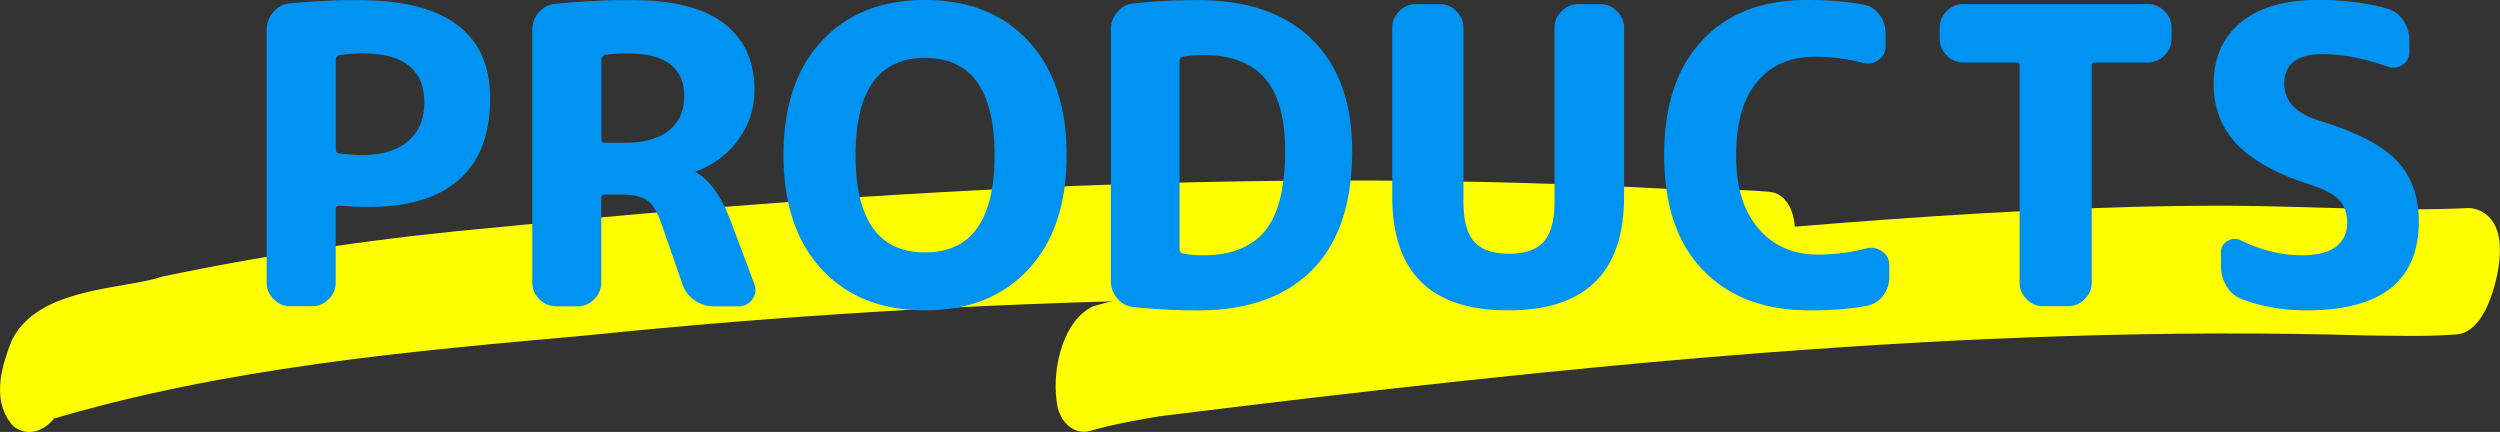 <svg id="_レイヤー_2" xmlns="http://www.w3.org/2000/svg" width="289.98" height="50.1"><rect width="100%" height="100%" fill="#333333" stroke="none"/><defs><style>.cls-2{fill:#ff0;stroke:#ff0;stroke-linecap:round;stroke-linejoin:round;stroke-width:4px}</style></defs><g id="_レイヤー_1-2"><path class="cls-2" d="M2.9 47.94c-1.69-1.96-.64-5.31.31-7.67 2.53-4.98 11.72-4.78 16.12-6.25 12.87-2.69 25.79-4.54 38.72-5.68 45.25-4.53 90.48-6.85 135.37-4.43 3.88.08 7.79-.01 11.65.33.66.06.96 1.1 1.07 1.73.38 2.61-.65 7.41-3.33 7.82-44.88-2.15-89.53-1.54-134.71 3.1-21 1.88-42.26 3.74-63.01 9.92-.51.78-1.41 1.66-2.19 1.14z"/><path class="cls-2" d="M124.64 46.79c-.64-2.98.3-7.99 2.87-9.39 3.59-1.03 7.2-1.57 10.8-2.16 9.9-1.55 19.79-2.47 29.67-3.42 30.09-2.5 60.28-5.97 90.22-5.96 9.41.03 18.77.72 28.21.27 2.74.41 1.27 6.6.15 8.82-.37.71-1.02 1.78-1.73 1.84-3.44.27-6.85.15-10.27.12-46.41-1.37-93.44 3.59-140.26 9.38-2.79.46-5.6.97-8.38 1.76-.66.2-1.11-.59-1.3-1.27z"/><path d="M33.67 35.52c-.74 0-1.38-.27-1.92-.82-.54-.54-.82-1.18-.82-1.92V3.46c0-.77.25-1.46.77-2.06.51-.61 1.15-.94 1.92-1.01 2.72-.26 5.34-.38 7.87-.38 10.24 0 15.36 3.81 15.36 11.42 0 4.13-1.19 7.26-3.58 9.38C50.89 22.94 47.39 24 42.78 24c-1.22 0-2.35-.05-3.41-.14-.29 0-.43.13-.43.38v8.54c0 .74-.27 1.38-.82 1.92-.54.54-1.18.82-1.92.82h-2.54zm5.28-28.61v10.46c0 .22.14.37.43.43 1.09.13 1.95.19 2.59.19 2.3 0 4.09-.54 5.35-1.61 1.26-1.07 1.9-2.57 1.9-4.49 0-3.81-2.42-5.71-7.25-5.71-.8 0-1.68.08-2.64.24-.26.06-.38.22-.38.48zm25.53 28.61c-.74 0-1.38-.27-1.92-.82-.54-.54-.82-1.18-.82-1.92V3.46c0-.8.26-1.49.79-2.06.53-.58 1.18-.9 1.94-.96 2.85-.29 5.78-.43 8.78-.43 4.8 0 8.38.9 10.73 2.71 2.35 1.81 3.53 4.38 3.53 7.7 0 2.14-.62 4.07-1.87 5.78a10.26 10.26 0 01-4.9 3.67c-.03 0-.05.02-.05.05 0 .06.03.1.1.1 1.57.9 2.9 2.78 3.98 5.66l2.74 7.3c.22.61.14 1.18-.24 1.73-.38.54-.9.82-1.54.82H82.8c-.83 0-1.58-.24-2.26-.72s-1.14-1.1-1.39-1.87l-2.4-6.91c-.45-1.34-.99-2.26-1.63-2.74-.64-.48-1.63-.72-2.98-.72h-2.02c-.26 0-.38.14-.38.43v9.79c0 .74-.27 1.38-.82 1.92-.54.54-1.18.82-1.92.82h-2.54zm5.28-28.61v9.22c0 .29.13.43.38.43h2.3c2.24 0 3.95-.47 5.14-1.42 1.18-.94 1.78-2.26 1.78-3.96 0-3.33-2.19-4.99-6.58-4.99-.99 0-1.86.06-2.59.19-.29.06-.43.24-.43.53zm49.54 24.31c-2.94 3.18-6.94 4.78-12 4.78s-9.06-1.59-12-4.78c-2.94-3.18-4.42-7.59-4.42-13.22S92.35 7.96 95.3 4.78C98.24 1.6 102.24 0 107.3 0s9.06 1.59 12 4.78c2.94 3.18 4.42 7.59 4.42 13.22s-1.47 10.04-4.42 13.22zM115.36 18c0-7.52-2.69-11.28-8.06-11.28S99.24 10.48 99.24 18s2.69 11.28 8.06 11.28 8.06-3.76 8.06-11.28zm16.18 17.62c-.77-.06-1.41-.39-1.92-.98s-.77-1.29-.77-2.09V3.46c0-.8.25-1.5.77-2.09.51-.59 1.15-.92 1.92-.98 2.5-.26 4.96-.38 7.39-.38 5.73 0 10.14 1.52 13.25 4.56 3.1 3.04 4.66 7.36 4.66 12.96 0 6.08-1.55 10.68-4.66 13.8-3.1 3.12-7.52 4.68-13.25 4.68-2.43 0-4.9-.13-7.39-.38zm5.28-28.52v21.79c0 .29.14.46.43.53.64.13 1.41.19 2.3.19 3.23 0 5.62-.94 7.18-2.83 1.55-1.89 2.33-4.98 2.33-9.26 0-3.84-.79-6.66-2.35-8.45-1.57-1.79-3.95-2.69-7.15-2.69-.9 0-1.66.06-2.3.19-.29.06-.43.24-.43.53zM174.93 36c-8.96 0-13.44-4.4-13.44-13.2V3.22c0-.74.27-1.38.82-1.92.54-.54 1.18-.82 1.92-.82h2.78c.74 0 1.38.27 1.92.82.54.54.82 1.18.82 1.92v20.16c0 2.18.42 3.73 1.25 4.66.83.93 2.18 1.39 4.03 1.39s3.2-.46 4.03-1.39c.83-.93 1.25-2.48 1.25-4.66V3.22c0-.74.27-1.38.82-1.92.54-.54 1.18-.82 1.92-.82h2.59c.74 0 1.38.27 1.92.82.54.54.82 1.18.82 1.92V22.8c0 8.8-4.48 13.2-13.44 13.2zm34.99 0c-5.25 0-9.38-1.55-12.38-4.66-3.01-3.1-4.51-7.55-4.51-13.34s1.46-10.12 4.37-13.27C200.31 1.58 204.38 0 209.59 0c2.5 0 4.67.18 6.53.53.77.13 1.39.51 1.87 1.15.48.64.72 1.36.72 2.16v1.54c0 .67-.27 1.2-.82 1.58s-1.14.5-1.78.34a21.77 21.77 0 00-5.57-.72c-2.88 0-5.13.98-6.74 2.93-1.62 1.95-2.42 4.78-2.42 8.5s.86 6.48 2.59 8.5c1.73 2.02 4.03 3.02 6.91 3.02 1.92 0 3.79-.24 5.62-.72.64-.16 1.24-.05 1.8.34s.84.91.84 1.58v1.44c0 .8-.25 1.52-.74 2.16-.5.64-1.13 1.02-1.9 1.15-1.89.35-4.08.53-6.58.53zm17.81-28.75c-.74 0-1.38-.27-1.92-.82-.54-.54-.82-1.18-.82-1.92v-1.3c0-.74.27-1.38.82-1.92.54-.54 1.18-.82 1.92-.82h21.41c.74 0 1.38.27 1.92.82.54.54.82 1.18.82 1.92v1.3c0 .74-.27 1.38-.82 1.92-.54.54-1.18.82-1.92.82H243c-.26 0-.38.13-.38.38v25.15c0 .74-.27 1.38-.82 1.92-.54.54-1.18.82-1.92.82H237c-.74 0-1.38-.27-1.92-.82-.54-.54-.82-1.18-.82-1.92V7.63c0-.26-.13-.38-.38-.38h-6.14zm40.46 14.25c-4.03-1.28-6.94-2.87-8.74-4.78-1.79-1.9-2.69-4.23-2.69-6.98 0-3.01 1.05-5.38 3.14-7.13 2.1-1.74 5.1-2.62 9-2.62 2.94 0 5.62.34 8.02 1.01.77.22 1.38.68 1.85 1.37.46.69.7 1.45.7 2.28v1.39c0 .64-.27 1.14-.82 1.49-.54.35-1.12.42-1.73.19-2.72-.96-5.23-1.44-7.54-1.44-2.94 0-4.42 1.15-4.42 3.46 0 1.95 1.28 3.34 3.84 4.18 4.42 1.34 7.48 2.91 9.19 4.7 1.71 1.79 2.57 4.14 2.57 7.06 0 6.88-4.34 10.32-13.01 10.32-2.75 0-5.25-.43-7.49-1.3-.77-.29-1.37-.79-1.8-1.51s-.65-1.51-.65-2.38v-1.54c0-.58.26-1.02.77-1.32.51-.3 1.02-.33 1.54-.07 2.33 1.15 4.72 1.73 7.15 1.73 1.7 0 2.98-.33 3.86-.98.88-.66 1.32-1.59 1.32-2.81 0-1.06-.3-1.92-.91-2.59-.61-.67-1.66-1.25-3.17-1.73z" fill="#0093f2"/></g></svg>